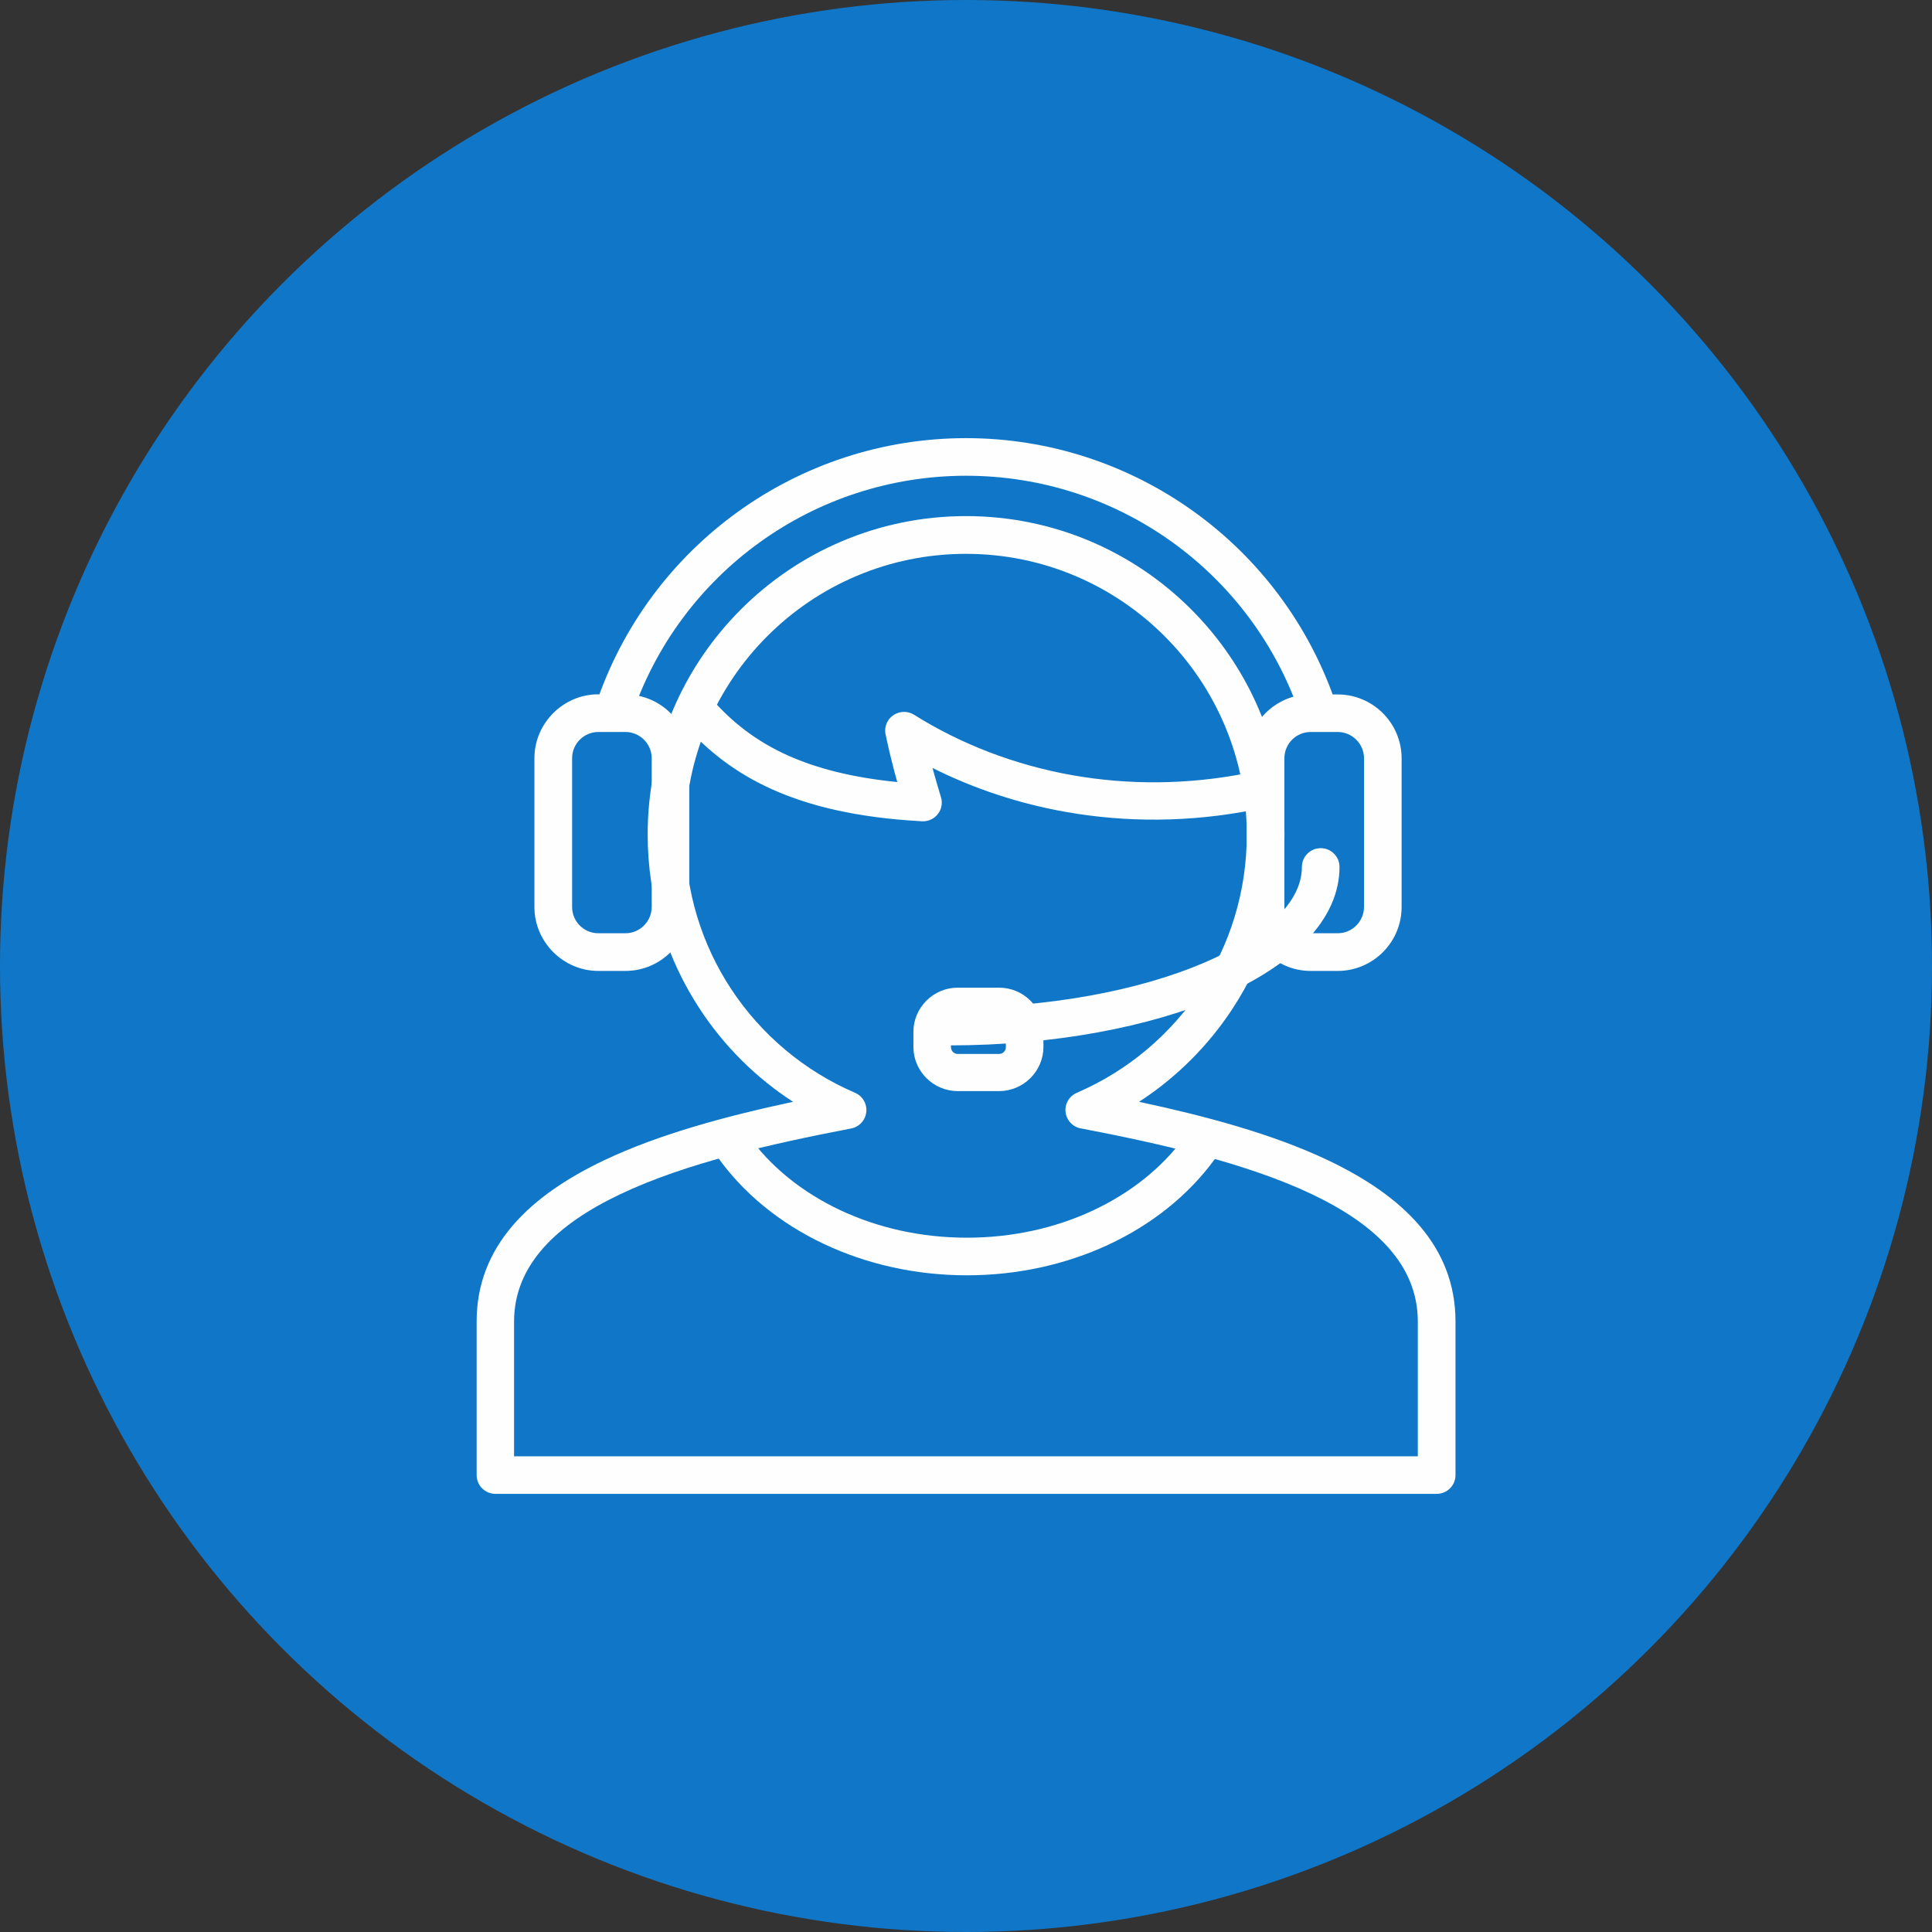 <?xml version="1.0" encoding="UTF-8"?>
<!DOCTYPE svg PUBLIC "-//W3C//DTD SVG 1.1//EN" "http://www.w3.org/Graphics/SVG/1.1/DTD/svg11.dtd">
<!-- Creator: CorelDRAW -->
<svg xmlns="http://www.w3.org/2000/svg" xml:space="preserve" width="90px" height="90px" style="shape-rendering:geometricPrecision; text-rendering:geometricPrecision; image-rendering:optimizeQuality; fill-rule:evenodd; clip-rule:evenodd"
viewBox="0 0 28.252 28.252"
 xmlns:xlink="http://www.w3.org/1999/xlink">
 <rect x="0" y="0" width="28.252" height="28.252" fill="#333333" stroke="none"/>
 <defs>
  <style type="text/css">
   <![CDATA[
    .fil0 {fill:#1077C8}
    .fil1 {fill:#FEFEFE;fill-rule:nonzero}
   ]]>
  </style>
 </defs>
 <g id="Layer_x0020_1">
  <circle class="fil0" cx="14.126" cy="14.126" r="14.126"/>
  <g id="_298206824">
   <path id="_298207592" class="fil1" d="M7.519 21.296l13.214 0 0 -1.971c0,-0.843 -0.642,-1.43 -1.547,-1.861 -0.97,-0.461 -2.238,-0.744 -3.383,-0.964l0.052 -0.269 -0.052 0.27c-0.149,-0.029 -0.246,-0.173 -0.218,-0.321 0.019,-0.096 0.086,-0.171 0.171,-0.204 0.739,-0.32 1.365,-0.85 1.803,-1.514 0.426,-0.646 0.673,-1.422 0.673,-2.256 0,-1.134 -0.46,-2.161 -1.203,-2.904 -0.743,-0.743 -1.77,-1.203 -2.904,-1.203 -1.134,0 -2.161,0.46 -2.904,1.203 -0.743,0.743 -1.203,1.77 -1.203,2.904 0,0.835 0.248,1.61 0.673,2.256 0.439,0.667 1.069,1.199 1.812,1.518l8.89827e-005 -0c0.139,0.06 0.204,0.221 0.144,0.361 -0.04,0.092 -0.124,0.152 -0.217,0.164 -1.141,0.22 -2.401,0.501 -3.366,0.961 -0.905,0.431 -1.547,1.018 -1.547,1.861l0 1.971zm13.489 0.549l-13.763 0c-0.152,0 -0.275,-0.123 -0.275,-0.275l0 -2.246c0,-1.102 0.773,-1.838 1.862,-2.356 0.812,-0.386 1.802,-0.65 2.765,-0.856 -0.541,-0.351 -1.005,-0.812 -1.36,-1.352 -0.484,-0.735 -0.766,-1.614 -0.766,-2.557 0,-1.285 0.521,-2.45 1.364,-3.292 0.842,-0.842 2.006,-1.364 3.292,-1.364 1.285,0 2.45,0.521 3.292,1.364 0.842,0.842 1.364,2.007 1.364,3.292 0,0.943 -0.282,1.822 -0.766,2.557 -0.355,0.539 -0.819,1 -1.36,1.352 0.963,0.206 1.953,0.469 2.765,0.856 1.09,0.518 1.862,1.255 1.862,2.356l0 2.246c0,0.152 -0.123,0.275 -0.275,0.275z"/>
   <path id="_298206992" class="fil1" d="M8.711 10.309c0.389,-1.165 1.129,-2.14 2.078,-2.824 0.95,-0.685 2.11,-1.078 3.337,-1.078 1.224,0 2.381,0.391 3.33,1.073 0.948,0.681 1.688,1.652 2.08,2.812l-0.519 0.174c-0.354,-1.049 -1.023,-1.927 -1.88,-2.542 -0.856,-0.615 -1.902,-0.967 -3.01,-0.967 -1.111,0 -2.16,0.355 -3.017,0.973 -0.858,0.618 -1.527,1.5 -1.879,2.554l-0.519 -0.174z"/>
   <path id="_298204496" class="fil1" d="M8.75 10.155l0.396 0c0.257,0 0.491,0.105 0.66,0.274 0.169,0.169 0.274,0.403 0.274,0.66l0 2.175c0,0.257 -0.105,0.491 -0.274,0.66 -0.169,0.169 -0.403,0.274 -0.66,0.274l-0.396 0c-0.256,0 -0.489,-0.105 -0.659,-0.274l-0.001 -0.001 -0.001 -0.001c-0.169,-0.17 -0.274,-0.403 -0.274,-0.659l0 -2.175c0,-0.256 0.105,-0.489 0.274,-0.659l0.001 -0.001 0.001 -0.001c0.17,-0.169 0.403,-0.274 0.659,-0.274zm0.396 0.549l-0.396 0c-0.106,0 -0.202,0.043 -0.271,0.112l-0.001 0.001c-0.069,0.069 -0.112,0.165 -0.112,0.271l0 2.175c0,0.106 0.043,0.202 0.112,0.271l0.001 0.001c0.069,0.069 0.165,0.112 0.271,0.112l0.396 0c0.106,0 0.202,-0.043 0.271,-0.113 0.07,-0.07 0.113,-0.166 0.113,-0.271l0 -2.175c0,-0.106 -0.043,-0.202 -0.113,-0.271 -0.07,-0.07 -0.166,-0.113 -0.271,-0.113z"/>
   <path id="_298205000" class="fil1" d="M19.166 10.155l0.396 0c0.257,0 0.491,0.105 0.66,0.274 0.169,0.169 0.274,0.403 0.274,0.66l0 2.175c0,0.257 -0.105,0.491 -0.274,0.66 -0.169,0.169 -0.403,0.274 -0.66,0.274l-0.396 0c-0.256,0 -0.489,-0.105 -0.659,-0.274l-0.001 -0.001 -0.001 -0.001c-0.169,-0.17 -0.274,-0.403 -0.274,-0.659l0 -2.175c0,-0.256 0.105,-0.489 0.274,-0.659l0.001 -0.001 0.001 -0.001c0.17,-0.169 0.403,-0.274 0.659,-0.274zm0.396 0.549l-0.396 0c-0.106,0 -0.202,0.043 -0.271,0.112l-0.001 0.001c-0.069,0.069 -0.112,0.165 -0.112,0.271l0 2.175c0,0.106 0.043,0.202 0.112,0.271l0.001 0.001c0.069,0.069 0.165,0.112 0.271,0.112l0.396 0c0.106,0 0.202,-0.043 0.271,-0.113 0.07,-0.07 0.113,-0.166 0.113,-0.271l0 -2.175c0,-0.106 -0.043,-0.202 -0.113,-0.271 -0.07,-0.07 -0.166,-0.113 -0.271,-0.113z"/>
   <path id="_298207064" class="fil1" d="M13.877 14.737c-0.152,0 -0.275,0.123 -0.275,0.275 0,0.152 0.123,0.275 0.275,0.275 1.538,0 2.936,-0.27 3.952,-0.706 1.086,-0.467 1.759,-1.138 1.759,-1.903 0,-0.152 -0.123,-0.275 -0.275,-0.275 -0.152,0 -0.275,0.123 -0.275,0.275 0,0.524 -0.545,1.02 -1.425,1.398 -0.951,0.408 -2.271,0.661 -3.735,0.661z"/>
   <path id="_298204880" class="fil1" d="M17.756 16.963c0.09,-0.122 0.063,-0.294 -0.059,-0.384 -0.122,-0.09 -0.294,-0.063 -0.384,0.059 -0.324,0.442 -0.787,0.811 -1.341,1.068 -0.539,0.25 -1.164,0.393 -1.832,0.393 -0.678,0 -1.311,-0.147 -1.856,-0.404 -0.56,-0.264 -1.025,-0.643 -1.345,-1.095 -0.087,-0.123 -0.258,-0.153 -0.382,-0.066 -0.123,0.087 -0.153,0.258 -0.066,0.382 0.376,0.531 0.915,0.972 1.558,1.275 0.617,0.291 1.331,0.458 2.09,0.458 0.748,0 1.452,-0.162 2.062,-0.444 0.638,-0.296 1.174,-0.725 1.553,-1.242z"/>
   <path id="_298205264" class="fil1" d="M18.348 11.841c0.149,-0.029 0.246,-0.173 0.217,-0.321 -0.03,-0.148 -0.175,-0.244 -0.325,-0.215 -0.884,0.175 -1.746,0.173 -2.547,0.033 -0.86,-0.151 -1.651,-0.462 -2.325,-0.885l8.89827e-005 -0c-0.129,-0.081 -0.299,-0.043 -0.381,0.084 -0.044,0.069 -0.053,0.151 -0.032,0.224 0.036,0.173 0.078,0.348 0.123,0.519 0.014,0.053 0.028,0.105 0.043,0.156 -0.665,-0.066 -1.182,-0.202 -1.596,-0.387 -0.48,-0.215 -0.823,-0.497 -1.102,-0.81 -0.101,-0.113 -0.275,-0.123 -0.388,-0.023 -0.114,0.1 -0.124,0.272 -0.024,0.384 0.326,0.366 0.728,0.696 1.288,0.946 0.544,0.243 1.238,0.411 2.16,0.462 0.038,0.005 0.077,0.002 0.116,-0.009 0.146,-0.044 0.229,-0.196 0.185,-0.341l-0 8.89827e-005c-0.043,-0.142 -0.086,-0.287 -0.124,-0.428 0.597,0.299 1.258,0.522 1.962,0.645 0.865,0.152 1.796,0.154 2.749,-0.035z"/>
   <path id="_298207400" class="fil1" d="M13.357 15.311l0 -0.224c0,-0.176 0.073,-0.337 0.19,-0.454 0.117,-0.117 0.279,-0.19 0.457,-0.19l0.607 0c0.178,0 0.34,0.073 0.457,0.19 0.117,0.117 0.19,0.278 0.19,0.454l0 0.224c0,0.176 -0.073,0.337 -0.19,0.454 -0.117,0.117 -0.279,0.19 -0.457,0.19l-0.607 0c-0.178,0 -0.34,-0.073 -0.457,-0.19 -0.117,-0.117 -0.19,-0.278 -0.19,-0.454zm0.549 -0.224l0 0.224c0,0.029 0.011,0.054 0.029,0.072 0.018,0.018 0.042,0.029 0.069,0.029l0.607 0c0.027,0 0.051,-0.011 0.069,-0.029 0.018,-0.018 0.029,-0.043 0.029,-0.072l0 -0.224c0,-0.029 -0.011,-0.054 -0.029,-0.072 -0.018,-0.018 -0.042,-0.029 -0.069,-0.029l-0.607 0c-0.027,0 -0.051,0.011 -0.069,0.029 -0.018,0.018 -0.029,0.043 -0.029,0.072z"/>
  </g>
 </g>
</svg>

